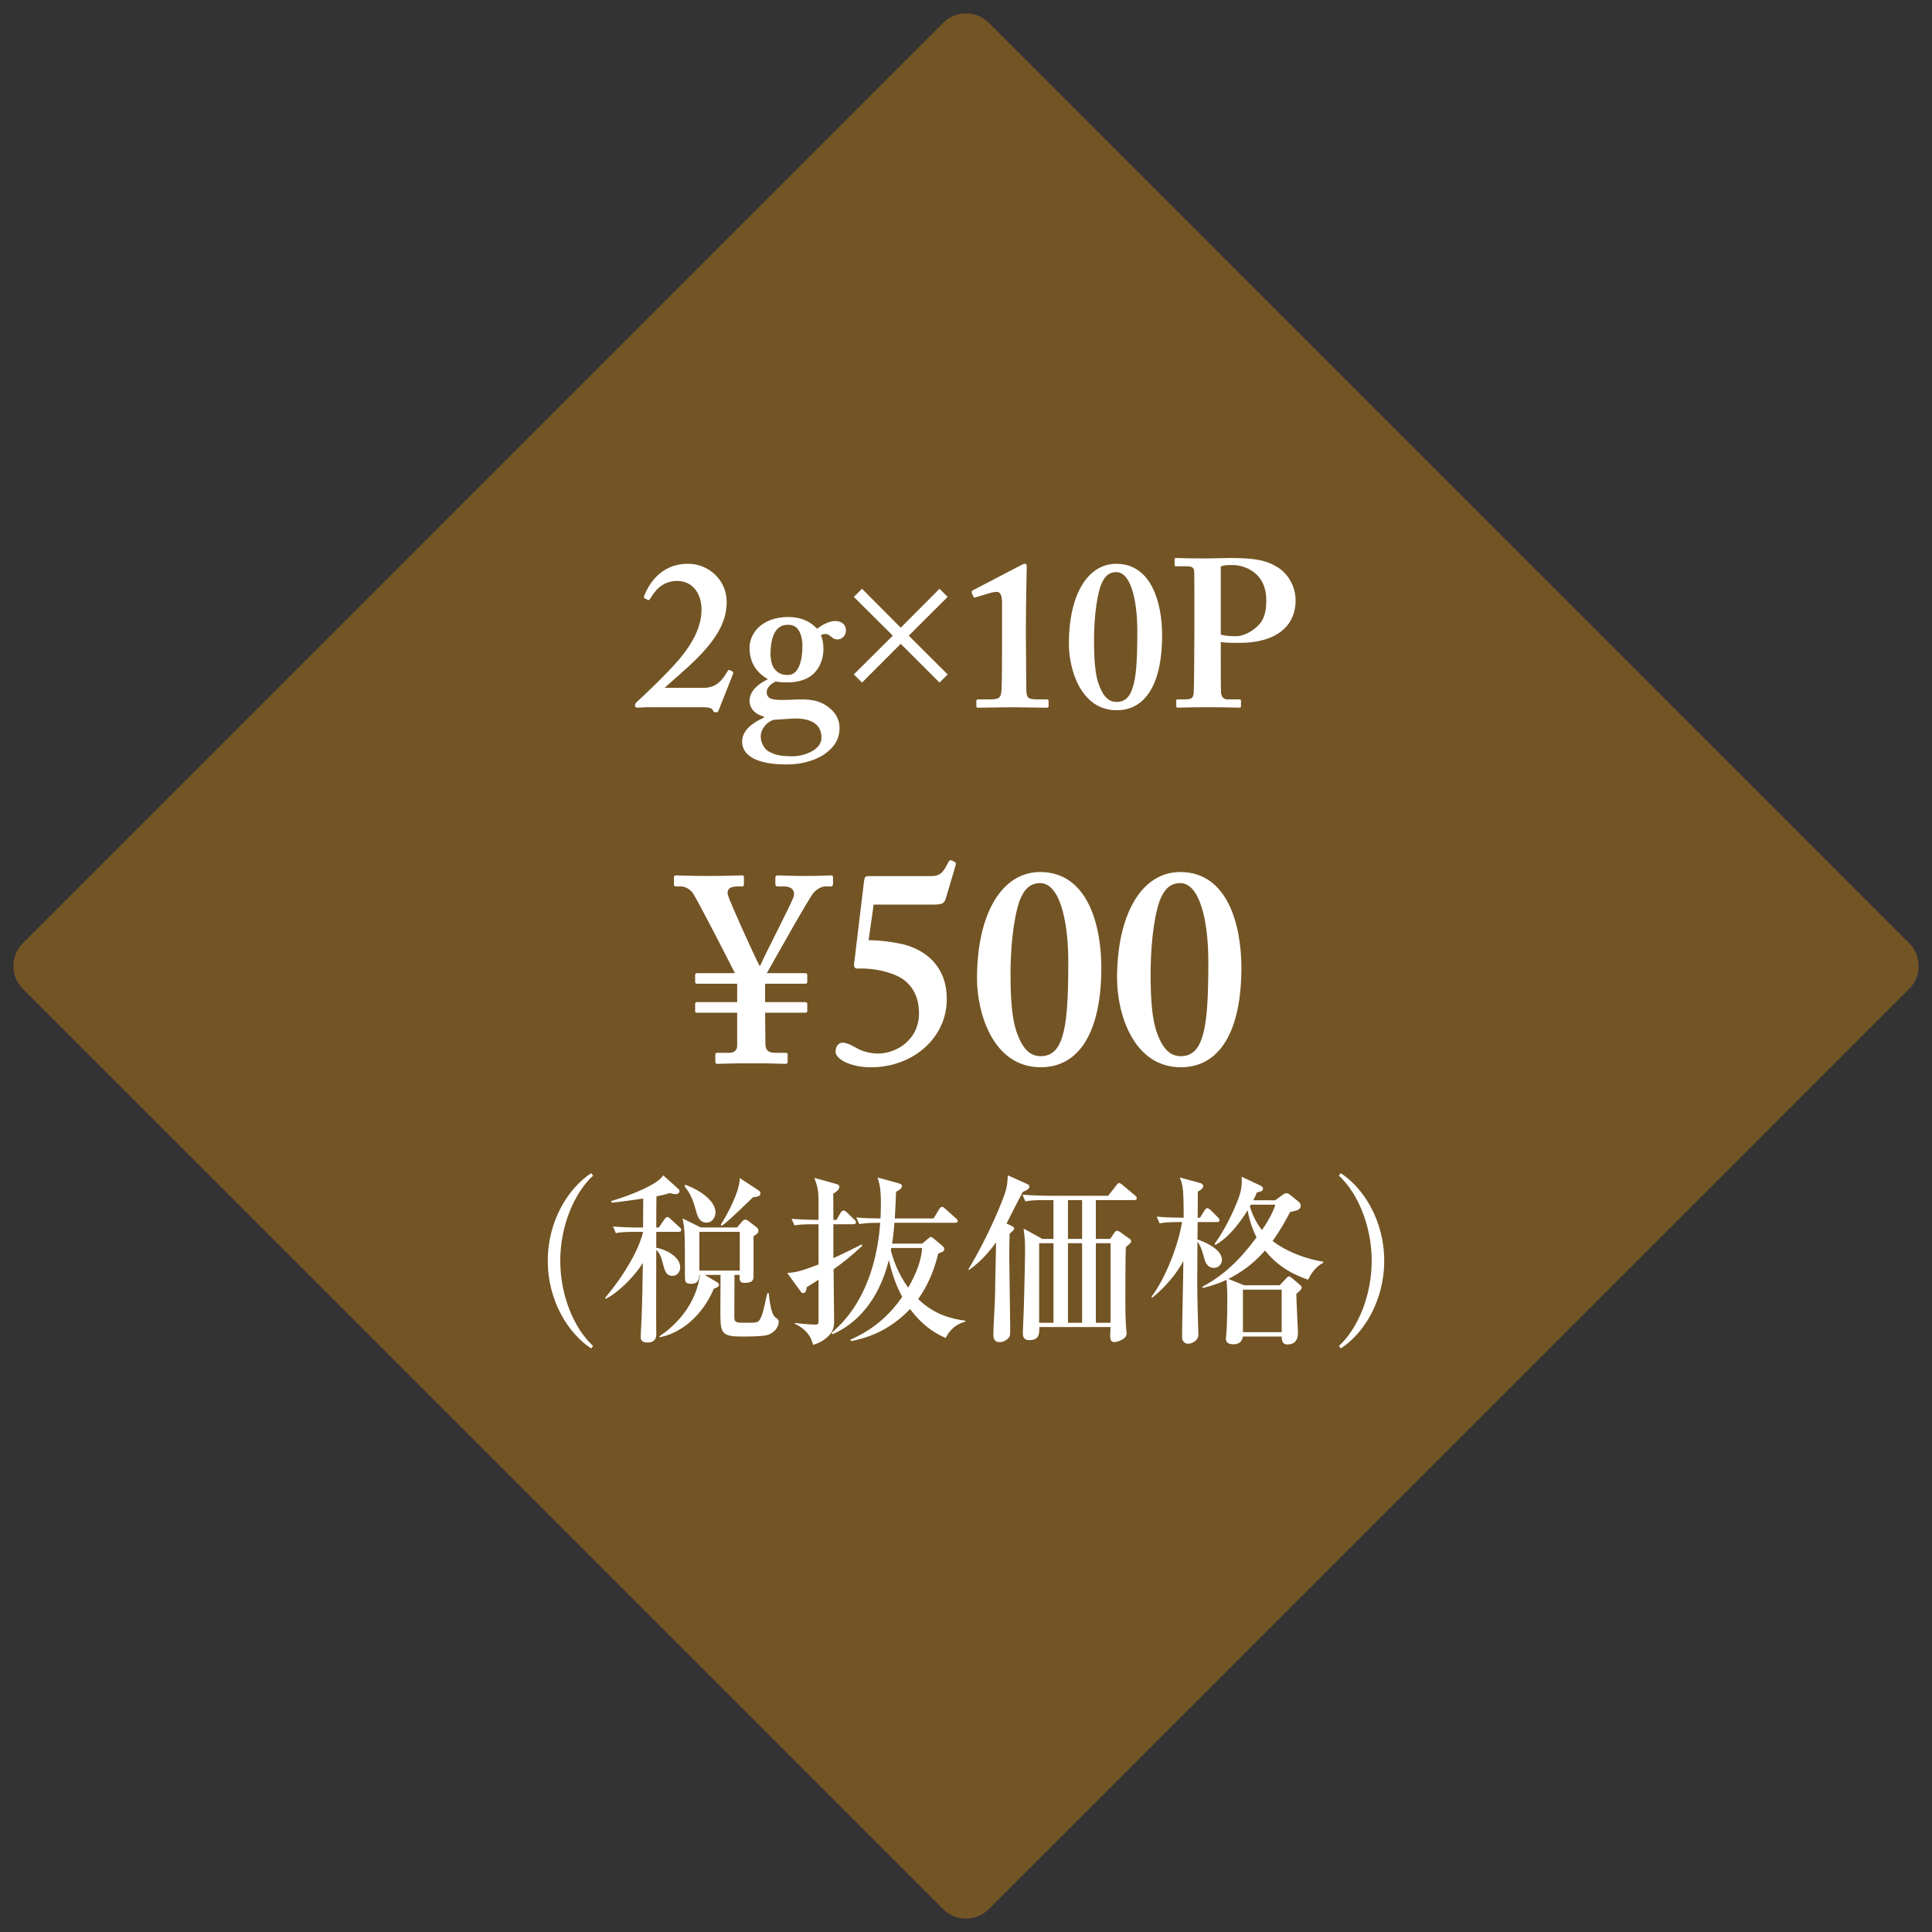 <?xml version="1.0" encoding="utf-8"?>
<!-- Generator: Adobe Illustrator 14.0.0, SVG Export Plug-In  -->
<!DOCTYPE svg PUBLIC "-//W3C//DTD SVG 1.1//EN" "http://www.w3.org/Graphics/SVG/1.1/DTD/svg11.dtd">
<svg version="1.1"
	 xmlns="http://www.w3.org/2000/svg" xmlns:xlink="http://www.w3.org/1999/xlink" xmlns:a="http://ns.adobe.com/AdobeSVGViewerExtensions/3.0/"
	 x="0px" y="0px" width="120px" height="120px" viewBox="-0.831 -0.831 120 120" enable-background="new -0.831 -0.831 120 120"
	 xml:space="preserve">
<rect x="-0.831" y="-0.831" width="120" height="120" fill="#333333" stroke="none"/>
<defs>
</defs>
<path fill="#735424" d="M117.755,57.756c0.777,0.778,0.777,2.05,0,2.828l-57.172,57.17c-0.777,0.777-2.051,0.777-2.828,0
	L0.583,60.584c-0.777-0.778-0.777-2.05,0-2.828L57.755,0.583c0.777-0.778,2.051-0.778,2.828,0L117.755,57.756z"/>
<path fill="#FFFFFF" d="M39.819,43.095c-0.17,0-0.354,0.013-0.523-0.001c-0.17,0.013-0.338,0.026-0.521,0.026
	c-0.078,0-0.104,0-0.156-0.065c-0.025-0.104,0-0.183,0.078-0.261c0.521-0.495,1.645-1.511,2.662-2.675
	c0.887-1.069,1.41-2.087,1.383-3.196c-0.051-1.018-0.652-1.695-1.566-1.67c-0.912,0.026-1.355,0.652-1.617,1.096
	c-0.053,0.104-0.104,0.104-0.156,0.079l-0.209-0.104c-0.025-0.026-0.053-0.053,0-0.183c0.209-0.496,0.887-1.955,2.715-1.955
	c1.277,0,2.396,1.016,2.396,2.359c0,1.122-0.494,2.14-1.797,3.47c-0.836,0.835-1.619,1.462-2.062,1.879h2.402
	c0.859,0,1.197-0.521,1.484-0.991c0.078-0.131,0.104-0.156,0.234-0.078c0.131,0.052,0.17,0.104,0.131,0.208l-0.887,2.241
	c-0.053,0.104-0.025,0.137-0.182,0.137c-0.131,0-0.131-0.032-0.184-0.133c-0.078-0.157-0.312-0.183-0.781-0.183H39.819z"/>
<path fill="#FFFFFF" d="M45.913,46.247c-0.469-0.273-0.65-0.614-0.65-1.032c0-0.706,0.729-1.203,1.346-1.465V43.67
	c-0.572-0.131-0.885-0.549-0.885-0.968c0-0.706,0.729-1.15,1.121-1.334v-0.026c-0.496-0.287-1.121-0.836-1.121-1.944
	c0-0.862,0.73-1.905,2.418-1.905c1.127,0,1.648,0.6,1.779,0.73c0.312-0.248,0.77-0.482,1.109-0.482c0.482,0,0.705,0.287,0.678,0.625
	c0,0.261-0.234,0.521-0.521,0.521c-0.195,0-0.326-0.104-0.404-0.181c-0.105-0.079-0.209-0.158-0.314-0.158
	c-0.078,0-0.207,0-0.312,0.079c0.078,0.157,0.156,0.446,0.156,0.866c0,0.512-0.156,1.036-0.547,1.456
	c-0.418,0.445-1.045,0.603-1.666,0.603c-0.287,0-0.471,0-0.746-0.053c-0.234,0.104-0.562,0.34-0.562,0.654
	c0,0.522,0.498,0.522,1.648,0.471c0.994-0.053,1.646,0.026,2.221,0.497c0.523,0.393,0.654,0.89,0.654,1.281
	c0,0.576-0.236,1.073-0.811,1.518c-0.418,0.339-1.332,0.754-2.557,0.728C47.315,46.648,46.479,46.57,45.913,46.247z M47.216,43.88
	c-0.365,0.104-0.797,0.522-0.797,1.046c0,0.366,0.223,0.759,0.471,0.902c0.404,0.235,0.77,0.314,1.525,0.314
	c0.68,0,1.801-0.393,1.775-1.164c0-0.759-0.549-1.229-1.799-1.178L47.216,43.88z M49.009,39.267c0-0.522-0.158-0.861-0.289-1.031
	c-0.117-0.144-0.303-0.261-0.617-0.261c-0.275,0-0.512,0.091-0.709,0.326c-0.287,0.365-0.367,0.966-0.367,1.475
	c0,0.418,0.105,0.835,0.328,1.031c0.184,0.183,0.381,0.287,0.748,0.287C48.786,41.094,49.009,40.194,49.009,39.267z"/>
<path fill="#FFFFFF" d="M58.03,41.058l-0.506,0.507l-2.408-2.407l-2.406,2.407l-0.508-0.507l2.42-2.407l-2.42-2.407l0.508-0.506
	l2.406,2.418l2.408-2.418l0.506,0.506l-2.418,2.407L58.03,41.058z"/>
<path fill="#FFFFFF" d="M61.407,36.611c0-0.391-0.08-0.678-0.314-0.678c-0.131,0-0.312,0.026-0.547,0.104l-0.783,0.234
	c-0.053,0.026-0.105,0.026-0.131-0.026l-0.105-0.261c-0.025-0.052,0-0.104,0.078-0.156l3-1.564c0.078-0.039,0.154-0.078,0.232-0.078
	s0.105,0.052,0.105,0.208c0,0.104-0.053,2.139-0.053,3.821v0.548c0,0.443,0.025,2.921,0.025,3.09c0,0.679,0.053,0.757,0.783,0.757
	h0.471c0.104,0,0.131,0.038,0.131,0.09v0.322c0,0.078-0.027,0.104-0.131,0.104c-0.105,0-1.877-0.027-2.086-0.027
	c-0.26,0-2.086,0.027-2.164,0.027c-0.066,0-0.105-0.025-0.105-0.09V42.7c0-0.077,0.053-0.09,0.145-0.09h0.508
	c0.783,0,0.889-0.026,0.914-0.718c0.027-0.365,0.027-2.347,0.027-2.712V36.611z"/>
<path fill="#FFFFFF" d="M71.351,38.644c0,2.975-1.018,4.639-2.82,4.639c-2.244,0-2.973-2.551-2.973-4.143
	c0-2.949,1.119-4.952,2.947-4.952C70.724,34.188,71.351,36.687,71.351,38.644z M67.538,35.539c-0.312,0.914-0.418,2.349-0.418,3.393
	c0,1.253,0.078,2.192,0.314,2.792c0.287,0.783,0.652,1.044,1.096,1.044c0.418,0,0.783-0.209,0.992-0.888
	c0.209-0.626,0.287-1.617,0.287-3.496c0-2.062-0.443-3.68-1.305-3.68C68.034,34.704,67.747,34.991,67.538,35.539z"/>
<path fill="#FFFFFF" d="M73.354,37.017c0-0.861,0-2.243-0.014-2.387c-0.025-0.222-0.168-0.286-0.455-0.286h-0.68
	c-0.053,0-0.078-0.026-0.078-0.091v-0.322c0-0.077,0.025-0.104,0.078-0.104c0.156,0,0.627,0.028,1.93,0.028
	c0.234,0,0.99-0.028,1.436-0.028c1.57,0,2.328,0.143,3.082,0.66c0.598,0.442,0.988,1.173,0.988,1.981
	c0,1.616-1.248,2.631-3.469,2.631c-0.445,0-0.838,0-1.178-0.052v0.574c0,0.626,0,2.4,0.014,2.569
	c0.039,0.287,0.17,0.418,0.406,0.418h0.732c0.104,0,0.104,0.052,0.104,0.09v0.297c0,0.077,0,0.129-0.104,0.129
	c-0.184,0-0.602-0.027-2.012-0.027c-1.146,0-1.668,0.027-1.799,0.027c-0.105,0-0.105-0.052-0.105-0.09v-0.323
	c0-0.077,0-0.103,0.08-0.103h0.416c0.445,0,0.549-0.053,0.588-0.404c0.014-0.131,0.039-2.166,0.039-3.677V37.017z M74.995,38.582
	c0.236,0.078,0.602,0.104,0.941,0.104c0.576,0,1.256-0.443,1.57-0.887c0.262-0.392,0.314-0.887,0.314-1.356
	c0-1.773-1.439-2.177-2.066-2.177c-0.236,0-0.551-0.013-0.76,0.091V38.582z"/>
<path fill="#FFFFFF" d="M46.692,61.413h2.479c0.104,0,0.139,0.033,0.139,0.104v0.449c0,0.07-0.035,0.105-0.139,0.105h-2.479
	l0.018,1.932c0,0.486,0.299,0.557,0.617,0.557h0.625c0.105,0,0.139,0.033,0.139,0.104v0.447c0,0.086-0.033,0.137-0.139,0.137
	c-0.209,0-0.732-0.037-2.023-0.037c-1.529,0-2.016,0.037-2.225,0.037c-0.07,0-0.105-0.051-0.105-0.172v-0.412
	c0-0.07,0.035-0.104,0.141-0.104h0.73c0.312,0,0.486-0.174,0.486-0.436v-2.053H42.45c-0.104,0-0.104-0.035-0.104-0.105v-0.449
	c0-0.07,0.035-0.104,0.104-0.104h2.506V60.27H42.45c-0.068,0-0.104-0.035-0.104-0.137v-0.414c0-0.07,0.035-0.104,0.139-0.104h2.332
	c-0.418-0.838-2.262-4.428-2.609-4.968c-0.141-0.209-0.453-0.419-0.732-0.419h-0.312c-0.104,0-0.139-0.051-0.139-0.12v-0.43
	c0-0.086,0.035-0.138,0.139-0.138c0.139,0,0.904,0.037,1.879,0.037c1.357,0,2.053-0.037,2.227-0.037c0.07,0,0.105,0.034,0.105,0.12
	v0.396c0,0.121-0.018,0.172-0.123,0.172h-0.295c-0.521,0-0.66,0.244-0.574,0.541c0.088,0.347,1.615,3.729,1.963,4.391h0.035
	c0.277-0.662,2.025-4.008,2.094-4.339c0.07-0.349-0.139-0.593-0.59-0.593h-0.418c-0.088,0-0.139-0.051-0.139-0.154v-0.396
	c0-0.069,0.033-0.138,0.139-0.138c0.139,0,0.834,0.037,1.738,0.037c1.01,0,1.393-0.037,1.566-0.037c0.104,0,0.139,0.034,0.139,0.12
	v0.396c0,0.104-0.035,0.172-0.139,0.172h-0.348c-0.244,0-0.521,0.175-0.713,0.384c-0.227,0.227-2.105,3.573-2.912,5.003h2.373
	c0.104,0,0.139,0.033,0.139,0.104v0.449c0,0.066-0.035,0.102-0.139,0.102h-2.479V61.413z"/>
<path fill="#FFFFFF" d="M53.12,57.574c0.383-0.035,1.67,0.104,2.332,0.296c1.549,0.469,2.521,1.613,2.521,3.314
	c0.035,2.398-2.053,4.277-4.715,4.277c-1.217,0-2.191-0.488-2.191-0.975c0-0.348,0.209-0.557,0.451-0.557
	c0.348,0.035,0.627,0.209,0.939,0.383c0.262,0.139,0.732,0.295,1.254,0.295c1.113,0,2.539-0.834,2.539-2.502
	c0-1.113-0.504-1.945-1.408-2.344c-0.748-0.33-1.584-0.436-2.141-0.436H52.39c-0.141,0-0.191-0.139-0.174-0.277l0.625-5.187
	c0.035-0.208,0.07-0.277,0.279-0.277h3.881c0.625,0,0.766-0.278,1.078-0.87c0.053-0.104,0.104-0.156,0.277-0.069
	c0.141,0.069,0.209,0.104,0.176,0.244l-0.627,2.118c-0.105,0.277-0.209,0.346-0.73,0.346h-3.742L53.12,57.574z"/>
<path fill="#FFFFFF" d="M67.575,59.274c0,3.965-1.357,6.184-3.76,6.184c-2.992,0-3.963-3.402-3.963-5.523
	c0-3.932,1.492-6.603,3.928-6.603C66.739,53.332,67.575,56.664,67.575,59.274z M62.491,55.133c-0.416,1.216-0.557,3.131-0.557,4.524
	c0,1.668,0.105,2.92,0.418,3.721c0.383,1.043,0.871,1.391,1.463,1.391c0.557,0,1.045-0.277,1.324-1.182
	c0.277-0.836,0.383-2.158,0.383-4.66c0-2.751-0.592-4.907-1.742-4.907C63.153,54.019,62.771,54.402,62.491,55.133z"/>
<path fill="#FFFFFF" d="M76.274,59.274c0,3.965-1.355,6.184-3.758,6.184c-2.992,0-3.965-3.402-3.965-5.523
	c0-3.932,1.494-6.603,3.93-6.603C75.44,53.332,76.274,56.664,76.274,59.274z M71.192,55.133c-0.418,1.216-0.557,3.131-0.557,4.524
	c0,1.668,0.104,2.92,0.418,3.721c0.383,1.043,0.869,1.391,1.463,1.391c0.557,0,1.043-0.277,1.322-1.182
	c0.279-0.836,0.383-2.158,0.383-4.66c0-2.751-0.592-4.907-1.74-4.907C71.854,54.019,71.472,54.402,71.192,55.133z"/>
<path fill="#FFFFFF" d="M35.892,82.926c-1.406-0.912-2.699-2.938-2.699-5.445c0-2.51,1.293-4.533,2.699-5.445l0.113,0.158
	c-1.182,1.08-2.037,3.139-2.037,5.287s0.855,4.207,2.037,5.287L35.892,82.926z"/>
<path fill="#FFFFFF" d="M40.087,75.411l0.35-0.506c0.045-0.057,0.113-0.146,0.18-0.146c0.068,0,0.158,0.078,0.203,0.123l0.553,0.508
	c0.045,0.033,0.111,0.1,0.111,0.168c0,0.113-0.102,0.123-0.168,0.123h-1.385v0.99c0.484,0.068,1.486,0.518,1.486,1.205
	c0,0.281-0.17,0.539-0.473,0.539c-0.418,0-0.496-0.338-0.619-0.832c-0.092-0.371-0.215-0.631-0.395-0.777
	c0,0.664-0.012,4.793,0,5.062c0.012,0.281,0.033,0.688-0.562,0.688c-0.404,0-0.404-0.236-0.404-0.371
	c0-0.08,0.023-0.463,0.023-0.529c0.055-1.023,0.066-1.305,0.111-4.039c-0.518,0.811-1.439,1.777-2.307,2.229l-0.033-0.068
	c2.002-2.396,2.352-4.039,2.352-4.096h-0.473c-0.686,0-0.934,0.023-1.215,0.08l-0.18-0.416c0.529,0.045,1.068,0.066,1.598,0.066
	h0.27c0-0.281,0.012-1.541,0.012-1.799c-1.158,0.168-1.621,0.225-1.957,0.258l-0.035-0.102c1.305-0.383,2.924-1.057,3.229-1.598
	l0.957,0.855c0.033,0.033,0.057,0.068,0.057,0.123c0,0.146-0.146,0.191-0.26,0.191c-0.09,0-0.236-0.033-0.338-0.066
	c-0.293,0.09-0.496,0.135-0.832,0.201c-0.012,0.867-0.012,1.182-0.012,1.936H40.087z M42.599,78.358
	c-0.012,0.236-0.035,0.551-0.508,0.551c-0.381,0-0.381-0.168-0.381-0.516c0-2.578,0-2.859-0.146-3.545l1.135,0.562h2.25l0.293-0.348
	c0.057-0.068,0.123-0.137,0.203-0.137c0.066,0,0.135,0.023,0.225,0.092l0.494,0.381c0.068,0.057,0.113,0.125,0.113,0.215
	c0,0.146-0.102,0.213-0.305,0.338v2.451c0,0.203,0,0.451-0.551,0.451c-0.338,0-0.326-0.203-0.314-0.496H44.79
	c0,0.371-0.012,2.193-0.012,2.611c0,0.359,0.146,0.359,0.664,0.359c0.732,0,0.811,0,0.945-0.236s0.191-0.473,0.439-1.598h0.09
	c0.045,0.371,0.135,1.293,0.404,1.496c0.191,0.146,0.215,0.158,0.215,0.27c0,0.439-0.404,0.754-0.721,0.834
	c-0.348,0.09-1.137,0.09-1.643,0.09c-1.258,0-1.258-0.293-1.258-1.621c0-0.314,0.01-1.855,0.01-2.205h-0.98l0.777,0.461
	c0.068,0.035,0.113,0.113,0.113,0.158s-0.033,0.146-0.326,0.236c-0.742,1.744-2.082,2.768-3.354,3.016l-0.033-0.057
	c2.115-1.406,2.498-3.354,2.51-3.814H42.599z M41.731,72.756c1.158,0.428,1.879,1.113,1.879,1.709c0,0.281-0.18,0.643-0.553,0.643
	c-0.461,0-0.574-0.428-0.664-0.754c-0.145-0.508-0.27-0.969-0.707-1.508L41.731,72.756z M45.118,78.088V75.68h-2.51v2.408H45.118z
	 M46.298,73.116c0.08,0.045,0.102,0.123,0.102,0.18c0,0.158-0.168,0.215-0.461,0.236c-1.43,1.395-1.699,1.598-1.945,1.777
	l-0.057-0.066c0.428-0.688,1.158-2.014,1.182-2.902L46.298,73.116z"/>
<path fill="#FFFFFF" d="M52.733,76.536c-0.721,0.686-1.227,1.059-1.789,1.475c0,0.506,0.033,2.732,0.033,3.184
	c0,0.314,0,0.73-0.584,1.158c-0.305,0.225-0.562,0.293-0.73,0.35c-0.158-0.879-1.014-1.262-1.137-1.316l0.021-0.045
	c0.586,0.078,1.193,0.1,1.227,0.1c0.236,0,0.236-0.033,0.236-0.336v-2.453c-0.484,0.314-0.539,0.35-0.73,0.461
	c-0.035,0.225-0.068,0.371-0.225,0.371c-0.057,0-0.102-0.021-0.17-0.123l-0.82-1.125c0.572-0.045,0.865-0.113,1.945-0.529v-2.498
	h-0.281c-0.686,0-0.934,0.023-1.215,0.068l-0.18-0.404c0.721,0.055,1.529,0.066,1.676,0.066v-1.08c0-0.764-0.057-0.967-0.258-1.529
	l1.18,0.326c0.248,0.066,0.373,0.102,0.373,0.225c0,0.191-0.248,0.35-0.383,0.428c0,0.416,0.01,0.742,0.01,1.631h0.191l0.26-0.449
	c0.033-0.057,0.102-0.135,0.18-0.135c0.068,0,0.158,0.066,0.203,0.111l0.461,0.451c0.057,0.045,0.111,0.102,0.111,0.168
	c0,0.102-0.1,0.123-0.18,0.123h-1.227v2.105c0.586-0.271,1.205-0.562,1.756-0.855L52.733,76.536z M56.446,76.413l0.348-0.293
	c0.09-0.068,0.137-0.123,0.191-0.123c0.057,0,0.125,0.055,0.203,0.123l0.461,0.383c0.078,0.066,0.17,0.135,0.17,0.248
	c0,0.156-0.137,0.189-0.373,0.27c-0.156,0.629-0.449,1.709-1.248,2.834c1.035,1.014,2.184,1.25,2.926,1.34v0.066
	c-0.811,0.215-1.092,0.777-1.215,1.014c-0.754-0.326-1.496-0.834-2.217-1.801c-1.418,1.508-2.98,1.857-3.656,1.992l-0.057-0.08
	c1.373-0.617,2.352-1.416,3.229-2.666c-0.461-0.844-0.674-1.643-0.832-2.283c-0.619,2.475-1.957,3.926-3.488,4.602l-0.078-0.08
	c1.26-1.045,2.082-2.508,2.543-4.082c0.248-0.822,0.438-1.902,0.484-2.758c-0.676,0-0.945,0.023-1.295,0.08l-0.191-0.416
	c0.518,0.055,0.742,0.055,1.508,0.066c0.012-0.248,0.023-0.629,0.023-0.945c0-0.91-0.08-1.191-0.203-1.598l1.191,0.326
	c0.215,0.057,0.326,0.102,0.326,0.203c0,0.168-0.281,0.314-0.371,0.359c-0.01,0.305-0.021,0.709-0.078,1.654h2.408l0.348-0.574
	c0.023-0.045,0.102-0.146,0.17-0.146c0.078,0,0.156,0.068,0.213,0.125l0.652,0.584c0.068,0.057,0.113,0.09,0.113,0.17
	c0,0.102-0.09,0.111-0.17,0.111h-3.756c-0.023,0.326-0.045,0.598-0.146,1.295H56.446z M54.534,76.682
	c-0.012,0.023-0.023,0.123-0.035,0.158c0.125,0.449,0.395,1.371,1.08,2.305c0.518-0.889,0.811-1.688,0.867-2.463H54.534z"/>
<path fill="#FFFFFF" d="M62.702,73.194c-0.102,0.182-0.361,0.688-0.541,1.035c-0.068,0.135-0.406,0.811-0.473,0.934l0.348,0.17
	c0.057,0.021,0.125,0.057,0.125,0.146c0,0.078-0.146,0.201-0.281,0.314c-0.012,0.248-0.023,0.709-0.023,1.439
	c0,0.697,0.057,3.758,0.057,4.377c0,0.484,0,0.539-0.09,0.652c-0.057,0.057-0.248,0.27-0.562,0.27c-0.246,0-0.393-0.123-0.393-0.449
	c0-0.676,0.09-1.732,0.102-2.396c0.01-0.225,0.01-0.439,0.01-0.652c0.035-1.631,0.035-1.812,0.045-2.148l0.012-0.553
	c-0.742,1.035-1.406,1.52-1.676,1.711l-0.045-0.033c1.26-2.082,2.182-4.365,2.34-4.951c0.066-0.27,0.09-0.506,0.111-0.889
	l1.227,0.551c0.057,0.023,0.113,0.08,0.113,0.146C63.106,73.038,62.87,73.127,62.702,73.194z M69.608,73.711h-2.375v2.408h0.891
	l0.258-0.383c0.035-0.057,0.102-0.123,0.17-0.123c0.055,0,0.111,0.033,0.168,0.066l0.617,0.439c0.057,0.033,0.092,0.102,0.092,0.146
	c0,0.057-0.047,0.111-0.092,0.158c-0.033,0.033-0.201,0.168-0.236,0.201c-0.033,0.416-0.033,2.576-0.033,3.027
	c0,0.787,0,1.631,0.068,2.238c0,0.033,0.012,0.078,0.012,0.102c0,0.383-0.631,0.539-0.754,0.539c-0.246,0-0.27-0.191-0.27-0.371
	c0-0.09,0.012-0.484,0.023-0.562h-4.422c0,0.383,0.01,0.811-0.619,0.811c-0.281,0-0.406-0.125-0.406-0.416
	c0-0.293,0.068-1.598,0.068-1.857c0.023-0.955,0.068-2.576,0.068-3.352c0-0.551-0.012-0.631-0.09-1.305l1.158,0.641h0.697v-2.408
	h-0.529c-0.686,0-0.934,0.023-1.215,0.08l-0.18-0.416c0.674,0.055,1.473,0.066,1.598,0.066h3.725l0.506-0.652
	c0.078-0.102,0.111-0.135,0.18-0.135c0.033,0,0.078,0.012,0.201,0.113l0.775,0.652c0.057,0.045,0.113,0.1,0.113,0.168
	C69.776,73.702,69.687,73.711,69.608,73.711z M64.603,76.389h-0.891v4.939h0.891V76.389z M66.38,73.711h-0.879v2.408h0.879V73.711z
	 M66.38,76.389h-0.879v4.939h0.879V76.389z M68.147,76.389h-0.914v4.939h0.914V76.389z"/>
<path fill="#FFFFFF" d="M72.409,75.073c-0.686,0-0.934,0.035-1.215,0.08l-0.18-0.416c0.709,0.066,1.52,0.066,1.676,0.066
	c-0.01-1.508-0.01-2.002-0.246-2.498l1.293,0.35c0.068,0.021,0.168,0.09,0.168,0.191c0,0.156-0.258,0.293-0.336,0.338
	c0,0.291-0.012,1.35-0.012,1.619h0.146l0.281-0.449c0.045-0.068,0.111-0.146,0.168-0.146c0.068,0,0.168,0.078,0.215,0.123
	l0.438,0.439c0.033,0.033,0.113,0.123,0.113,0.191c0,0.102-0.102,0.111-0.17,0.111h-1.191l-0.012,1.08
	c0.236,0.08,1.52,0.541,1.52,1.26c0,0.305-0.236,0.508-0.496,0.508c-0.461,0-0.574-0.451-0.629-0.688
	c-0.045-0.156-0.182-0.697-0.395-0.934c-0.012,2.375-0.021,2.633,0,3.701c0,0.338,0.057,1.777,0.057,2.082
	c0,0.326-0.359,0.551-0.652,0.551c-0.203,0-0.361-0.191-0.361-0.371c0-0.754,0.08-4.096,0.08-4.77
	c-0.158,0.303-0.721,1.293-1.936,2.283l-0.045-0.057c0.877-1.17,1.664-3.184,1.9-4.646H72.409z M78.372,73.723l0.506-0.371
	c0.045-0.033,0.125-0.068,0.191-0.068c0.057,0,0.125,0.012,0.191,0.068l0.586,0.473c0.055,0.045,0.111,0.146,0.111,0.236
	c0,0.258-0.258,0.303-0.652,0.383c-0.258,0.482-0.607,1.137-1.092,1.799c0.338,0.281,1.418,1.002,3.15,1.295v0.057
	c-0.27,0.156-0.607,0.371-0.945,1.057c-0.662-0.225-1.787-0.686-2.676-1.811c-0.844,0.967-1.654,1.439-2.273,1.766L76.448,79h2.205
	l0.404-0.428c0.057-0.068,0.125-0.125,0.17-0.125c0.033,0,0.111,0.045,0.168,0.09l0.484,0.406c0.066,0.057,0.146,0.135,0.146,0.191
	c0,0.123-0.248,0.326-0.338,0.404c0,0.383,0.102,2.385,0.102,2.418c0,0.361-0.135,0.721-0.664,0.721c-0.203,0-0.35-0.113-0.35-0.494
	H76.37c-0.045,0.291-0.236,0.482-0.574,0.482c-0.35,0-0.484-0.123-0.484-0.348c0-0.08,0.045-0.473,0.045-0.562
	c0.035-0.652,0.045-1.621,0.045-2.037c0-0.27-0.021-0.754-0.055-1.057c-0.676,0.314-1.148,0.428-1.475,0.506L73.839,79.1
	c1.293-0.707,2.227-1.541,3.375-3.07c-0.191-0.416-0.395-0.822-0.551-1.688c-0.654,1.047-1.34,1.789-1.992,2.148l-0.068-0.057
	c0.541-0.719,1.137-1.879,1.486-2.822c0.156-0.418,0.236-0.799,0.201-1.352l1.148,0.541c0.09,0.045,0.18,0.102,0.18,0.201
	c0,0.125-0.09,0.17-0.383,0.236c-0.078,0.182-0.111,0.281-0.225,0.484H78.372z M76.37,79.27v2.643h2.406V79.27H76.37z
	 M76.864,73.993c-0.033,0.057-0.045,0.08-0.066,0.113c0.246,0.787,0.584,1.248,0.754,1.463c0.494-0.721,0.719-1.205,0.832-1.576
	H76.864z"/>
<path fill="#FFFFFF" d="M82.444,82.926l-0.111-0.158c1.18-1.08,2.035-3.139,2.035-5.287s-0.855-4.207-2.035-5.287l0.111-0.158
	c1.406,0.912,2.701,2.936,2.701,5.445C85.146,79.989,83.851,82.014,82.444,82.926z"/>
</svg>
